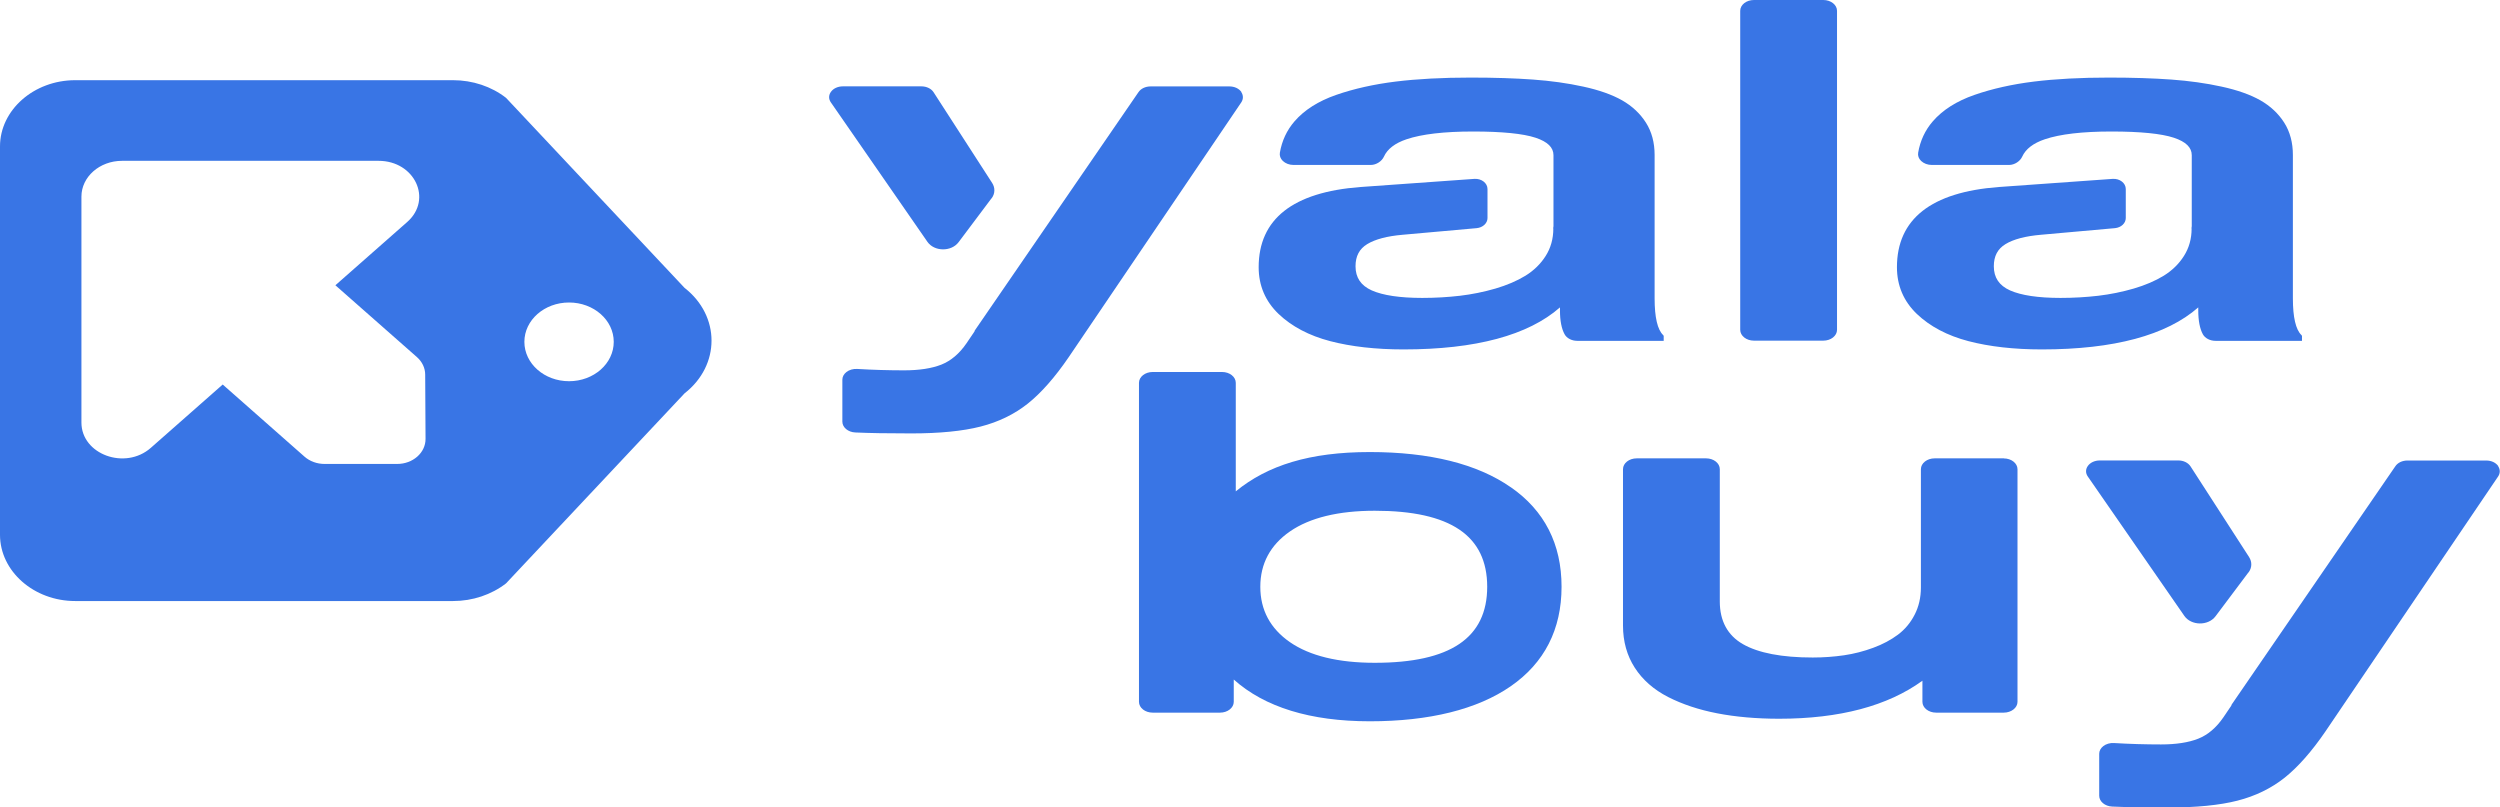 <svg width="161" height="52" viewBox="0 0 161 52" fill="none" xmlns="http://www.w3.org/2000/svg">
<g clip-path="url(#clip0_4165_10695)">
<path d="M29.176 38.707H4.844C2.18 38.707 0 36.787 0 34.44V9.431C0 7.085 2.18 5.164 4.844 5.164H29.176C30.432 5.164 31.65 5.569 32.589 6.302L44.085 18.539C46.401 20.345 46.401 23.526 44.085 25.332L32.589 37.569C31.645 38.302 30.432 38.707 29.176 38.707ZM27.382 24.124C27.382 23.698 27.187 23.293 26.847 22.994L21.599 18.371L26.229 14.292C27.875 12.838 26.708 10.357 24.379 10.357H7.861C6.415 10.357 5.244 11.389 5.244 12.662V27.212C5.244 29.264 8.061 30.296 9.712 28.842L14.342 24.763L19.609 29.407C19.953 29.71 20.418 29.878 20.901 29.878H25.573C26.587 29.882 27.41 29.157 27.405 28.265L27.382 24.124ZM39.525 22.015C39.525 20.615 38.237 19.481 36.647 19.481C35.057 19.481 33.77 20.615 33.77 22.015C33.77 23.416 35.057 24.55 36.647 24.55C38.237 24.55 39.525 23.416 39.525 22.015Z" fill="#3975E5"/>
<path d="M118.304 21.241V0.696C118.304 0.311 117.909 0 117.421 0H112.954C112.465 0 112.07 0.311 112.07 0.696V21.241C112.07 21.626 112.465 21.938 112.954 21.938H117.421C117.909 21.938 118.304 21.626 118.304 21.241Z" fill="#3975E5"/>
<path d="M97.291 31.377C95.134 29.874 92.075 29.112 88.212 29.112C84.349 29.112 81.634 29.964 79.584 31.643V24.653C79.584 24.268 79.189 23.956 78.701 23.956H74.233C73.745 23.956 73.35 24.268 73.35 24.653V45.198C73.35 45.583 73.745 45.894 74.233 45.894H78.57C79.058 45.894 79.454 45.583 79.454 45.198V43.761C81.448 45.546 84.395 46.451 88.217 46.451C92.038 46.451 95.139 45.689 97.296 44.191C99.462 42.688 100.564 40.534 100.564 37.786C100.564 35.038 99.467 32.884 97.296 31.377H97.291ZM95.776 37.786C95.776 41.082 93.405 42.684 88.533 42.684C86.185 42.684 84.349 42.237 83.075 41.357C81.806 40.48 81.164 39.281 81.164 37.79C81.164 36.299 81.806 35.099 83.075 34.223C84.349 33.343 86.19 32.892 88.533 32.892C93.405 32.892 95.776 34.493 95.776 37.79" fill="#3975E5"/>
<path d="M129.057 29.518H124.59C124.106 29.518 123.706 29.829 123.706 30.214V37.831C123.706 38.478 123.572 39.068 123.302 39.588C123.037 40.108 122.674 40.538 122.228 40.873C121.777 41.209 121.243 41.496 120.638 41.717C120.034 41.942 119.397 42.106 118.755 42.2C118.109 42.294 117.435 42.344 116.742 42.344C114.753 42.344 113.237 42.053 112.238 41.48C111.257 40.914 110.755 39.989 110.755 38.736V30.214C110.755 29.829 110.359 29.518 109.871 29.518H105.404C104.916 29.518 104.521 29.829 104.521 30.214V40.288C104.521 41.308 104.776 42.221 105.278 42.999C105.78 43.781 106.506 44.416 107.426 44.887C108.342 45.354 109.406 45.71 110.597 45.939C111.782 46.169 113.121 46.287 114.576 46.287C118.462 46.287 121.568 45.464 123.804 43.838V45.198C123.804 45.583 124.199 45.894 124.687 45.894H129.043C129.527 45.894 129.927 45.583 129.927 45.198V30.218C129.927 29.833 129.531 29.522 129.043 29.522" fill="#3975E5"/>
<path d="M63.857 12.777C64.084 12.478 64.098 12.097 63.894 11.782L60.124 5.942C59.975 5.709 59.673 5.561 59.338 5.561H54.28C53.955 5.561 53.657 5.7 53.504 5.926C53.359 6.135 53.359 6.38 53.504 6.589L59.724 15.57C60.165 16.209 61.258 16.225 61.732 15.598L63.852 12.773L63.857 12.777Z" fill="#3975E5"/>
<path d="M79.947 5.926C79.789 5.7 79.501 5.565 79.171 5.565H74.099C73.764 5.565 73.466 5.709 73.313 5.942L62.774 21.287C62.765 21.311 62.765 21.336 62.751 21.356L62.244 22.105C61.784 22.777 61.24 23.236 60.622 23.482C59.999 23.727 59.194 23.85 58.227 23.85C57.261 23.85 56.21 23.821 55.201 23.76C54.945 23.744 54.69 23.817 54.508 23.961C54.341 24.092 54.248 24.264 54.248 24.452V27.155C54.248 27.523 54.615 27.831 55.08 27.851C55.968 27.892 57.181 27.912 58.692 27.912C60.496 27.912 61.998 27.765 63.151 27.47C64.308 27.175 65.331 26.676 66.196 25.988C67.051 25.304 67.939 24.3 68.827 22.998L79.938 6.593C80.077 6.384 80.077 6.139 79.938 5.93" fill="#3975E5"/>
<path d="M144.803 36.868C145.031 36.569 145.045 36.189 144.84 35.873L141.07 30.034C140.916 29.8 140.619 29.653 140.284 29.653H135.226C134.901 29.653 134.603 29.792 134.45 30.017C134.306 30.226 134.306 30.472 134.45 30.681L140.67 39.661C141.112 40.3 142.204 40.317 142.678 39.69L144.798 36.864L144.803 36.868Z" fill="#3975E5"/>
<path d="M160.888 30.017C160.73 29.792 160.442 29.657 160.112 29.657H155.04C154.705 29.657 154.408 29.8 154.255 30.034L143.716 45.378C143.706 45.403 143.706 45.427 143.692 45.448L143.186 46.197C142.725 46.869 142.181 47.328 141.563 47.573C140.94 47.819 140.136 47.942 139.169 47.942C138.202 47.942 137.151 47.913 136.142 47.852C135.887 47.835 135.631 47.909 135.45 48.052C135.282 48.183 135.189 48.355 135.189 48.544V51.246C135.189 51.615 135.557 51.922 136.022 51.943C136.91 51.984 138.123 52.004 139.634 52.004C141.438 52.004 142.939 51.857 144.092 51.562C145.25 51.267 146.272 50.767 147.137 50.079C147.992 49.395 148.88 48.392 149.768 47.09L160.879 30.685C161.019 30.476 161.019 30.23 160.879 30.021" fill="#3975E5"/>
<path d="M107.105 21.577C106.743 21.229 106.557 20.435 106.557 19.218V9.98C106.557 9.185 106.371 8.485 105.999 7.9C105.627 7.314 105.111 6.831 104.465 6.462C103.823 6.098 102.982 5.799 101.964 5.578C100.955 5.356 99.862 5.205 98.723 5.123C97.584 5.041 96.236 4.996 94.716 4.996C92.894 4.996 91.262 5.082 89.876 5.254C88.482 5.426 87.199 5.713 86.055 6.11C84.898 6.511 83.996 7.085 83.364 7.818C82.871 8.387 82.555 9.067 82.424 9.832C82.392 10.025 82.457 10.213 82.615 10.365C82.787 10.529 83.038 10.623 83.303 10.623H88.277C88.64 10.623 88.993 10.377 89.123 10.09C89.347 9.595 89.839 9.218 90.583 8.968C91.564 8.637 93.005 8.469 94.869 8.469C96.734 8.469 98.087 8.604 98.891 8.87C99.667 9.128 100.044 9.497 100.044 9.996V14.566C100.044 14.611 100.034 14.656 100.025 14.701C100.025 14.71 100.034 14.718 100.034 14.726C100.034 15.377 99.867 15.971 99.542 16.483C99.216 16.999 98.775 17.425 98.24 17.756C97.696 18.088 97.045 18.367 96.306 18.584C95.558 18.801 94.79 18.956 94.023 19.047C93.252 19.137 92.433 19.186 91.592 19.186C90.16 19.186 89.063 19.022 88.342 18.703C87.64 18.387 87.296 17.879 87.296 17.146C87.296 16.495 87.543 16.028 88.049 15.721C88.566 15.406 89.333 15.205 90.332 15.119L95.097 14.693C95.492 14.656 95.795 14.378 95.795 14.042V12.171C95.795 11.79 95.404 11.487 94.948 11.52L87.612 12.044C83.261 12.371 81.058 14.108 81.058 17.208C81.058 18.391 81.49 19.403 82.341 20.218C83.187 21.024 84.302 21.614 85.665 21.97C87.017 22.323 88.603 22.503 90.388 22.503C95.028 22.503 98.416 21.594 100.462 19.796V19.992C100.462 20.656 100.564 21.172 100.76 21.528C100.899 21.782 101.22 21.95 101.573 21.95H107.142V21.622L107.11 21.59L107.105 21.577Z" fill="#3975E5"/>
<path d="M148.211 21.577C147.848 21.229 147.662 20.435 147.662 19.218V9.98C147.662 9.185 147.476 8.485 147.104 7.9C146.732 7.314 146.216 6.831 145.57 6.462C144.929 6.098 144.087 5.799 143.069 5.578C142.06 5.356 140.968 5.205 139.829 5.123C138.69 5.041 137.342 4.996 135.821 4.996C133.999 4.996 132.367 5.082 130.982 5.254C129.587 5.426 128.304 5.713 127.161 6.11C126.003 6.511 125.101 7.085 124.469 7.818C123.976 8.387 123.66 9.067 123.53 9.832C123.497 10.025 123.562 10.213 123.72 10.365C123.892 10.529 124.144 10.623 124.408 10.623H129.383C129.745 10.623 130.099 10.377 130.229 10.09C130.452 9.595 130.945 9.218 131.689 8.968C132.67 8.637 134.111 8.469 135.975 8.469C137.839 8.469 139.192 8.604 139.996 8.87C140.773 9.128 141.149 9.497 141.149 9.996V14.566C141.149 14.611 141.14 14.656 141.131 14.701C141.131 14.71 141.14 14.718 141.14 14.726C141.14 15.377 140.972 15.971 140.647 16.483C140.322 16.999 139.88 17.425 139.345 17.756C138.801 18.088 138.151 18.367 137.411 18.584C136.663 18.801 135.896 18.956 135.129 19.047C134.357 19.137 133.539 19.186 132.697 19.186C131.266 19.186 130.168 19.022 129.448 18.703C128.746 18.387 128.402 17.879 128.402 17.146C128.402 16.495 128.648 16.028 129.155 15.721C129.671 15.406 130.438 15.205 131.438 15.119L136.203 14.693C136.598 14.656 136.9 14.378 136.9 14.042V12.171C136.9 11.79 136.51 11.487 136.054 11.52L128.718 12.044C124.367 12.371 122.163 14.108 122.163 17.208C122.163 18.391 122.595 19.403 123.446 20.218C124.292 21.024 125.408 21.614 126.77 21.97C128.123 22.323 129.708 22.503 131.493 22.503C136.133 22.503 139.522 21.594 141.568 19.796V19.992C141.568 20.656 141.67 21.172 141.865 21.528C142.005 21.782 142.325 21.95 142.679 21.95H148.248V21.622L148.215 21.59L148.211 21.577Z" fill="#3975E5"/>
</g>
<defs>
<clipPath id="clip0_4165_10695">
<rect width="161" height="52" fill="white"/>
</clipPath>
</defs>
</svg>
